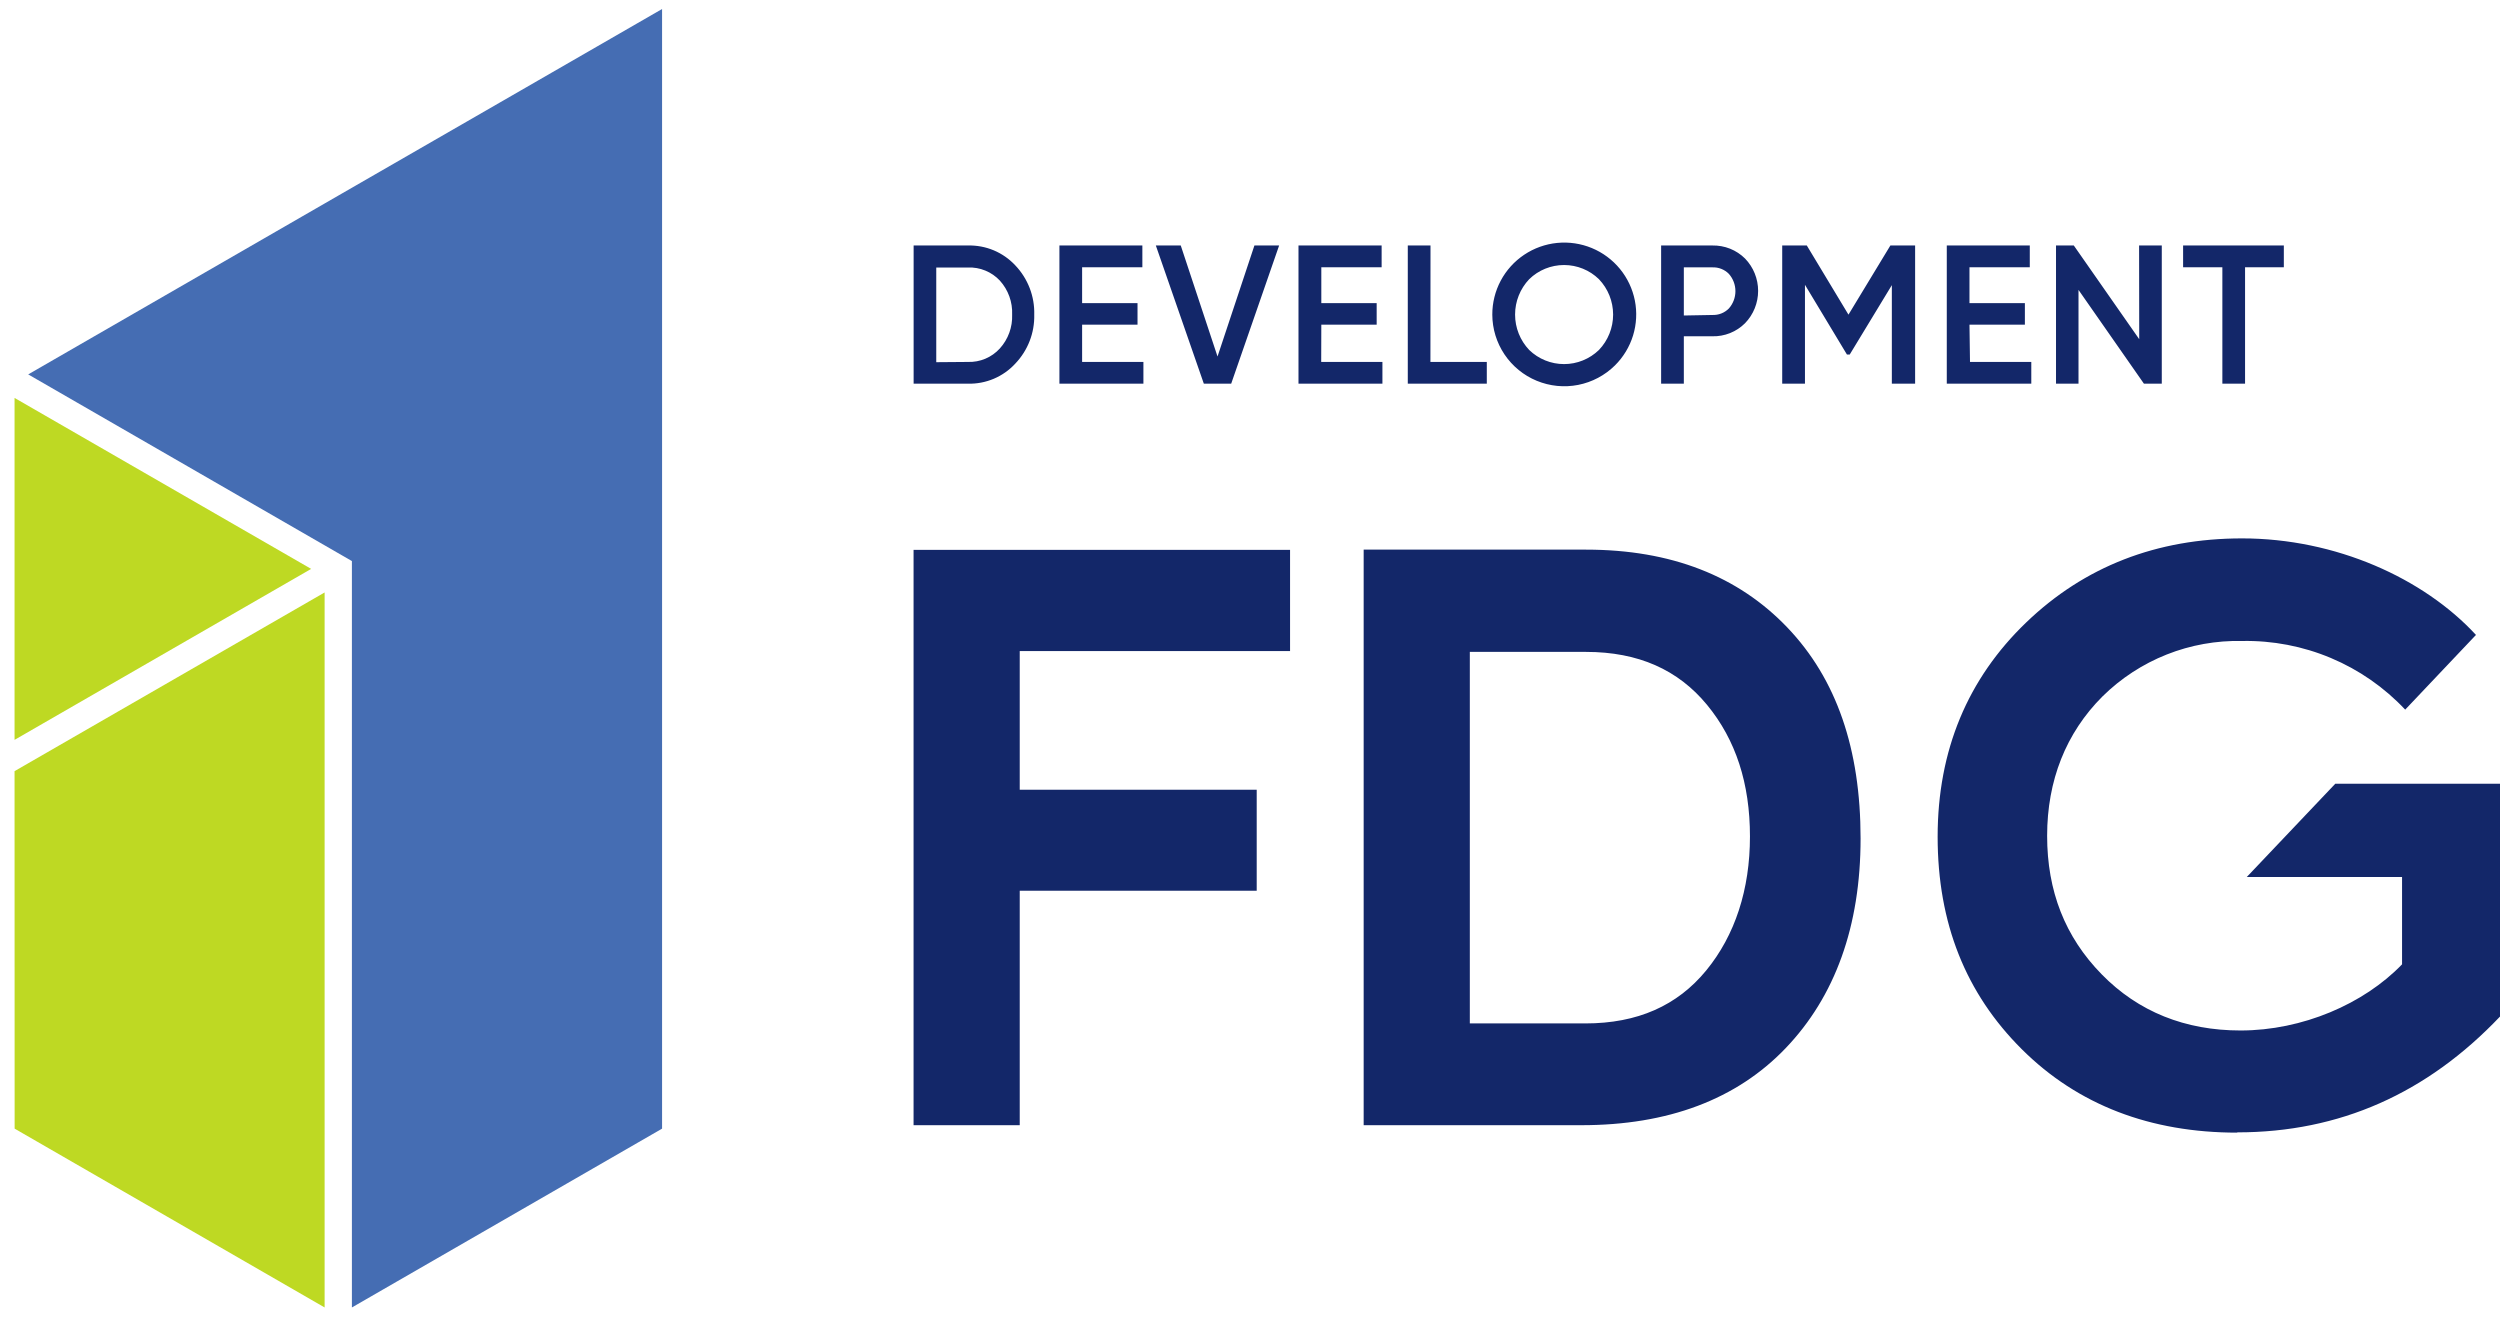<?xml version="1.0" encoding="UTF-8"?> <svg xmlns="http://www.w3.org/2000/svg" width="129" height="68" viewBox="0 0 129 68" fill="none"><path fill-rule="evenodd" clip-rule="evenodd" d="M18.158 67.465L34.163 58.238V19.727V10.093V0.465L25.81 5.28L17.456 10.093L9.106 14.908L1.455 19.319L18.158 28.951V29.756V67.465Z" fill="#456DB3"></path><path fill-rule="evenodd" clip-rule="evenodd" d="M16.75 67.465L0.755 58.238L0.751 39.791L16.75 30.571V67.465Z" fill="#BED923"></path><path d="M52.618 58.06V45.962H64.846V40.749H52.618V33.594H66.567V28.374H47.14V58.06H52.618ZM115.444 58.43C120.719 58.43 125.232 56.425 129.008 52.446V40.442H120.5L115.933 45.254H123.946V49.76C121.971 51.809 118.799 53.173 115.612 53.173C112.757 53.173 110.34 52.21 108.447 50.275C106.553 48.341 105.632 45.979 105.632 43.128C105.632 40.277 106.601 37.82 108.491 35.933C109.438 34.999 110.564 34.264 111.801 33.773C113.038 33.282 114.362 33.045 115.693 33.075C117.266 33.045 118.828 33.344 120.277 33.954C121.727 34.564 123.032 35.471 124.108 36.617L127.76 32.762C125.059 29.834 120.52 27.781 115.687 27.781C111.299 27.781 107.559 29.227 104.548 32.122C101.538 35.016 99.982 38.713 99.982 43.175C99.982 47.637 101.433 51.263 104.329 54.144C107.225 57.025 110.971 58.444 115.44 58.444L115.444 58.43ZM81.601 58.06C86.066 58.06 89.61 56.732 92.145 54.08C94.679 51.428 96.006 47.812 96.006 43.266C96.006 38.646 94.764 35.033 92.226 32.378C89.688 29.722 86.231 28.361 81.84 28.361H70.365V58.06H81.601ZM75.843 33.638H81.84C84.54 33.638 86.593 34.562 88.081 36.368C89.569 38.174 90.298 40.428 90.298 43.161C90.298 45.894 89.529 48.263 88.04 50.076C86.552 51.889 84.5 52.809 81.8 52.809H75.843V33.638Z" fill="#132769"></path><path d="M49.944 12.667C50.402 12.656 50.857 12.741 51.279 12.918C51.7 13.096 52.08 13.36 52.391 13.695C52.713 14.034 52.965 14.433 53.133 14.869C53.3 15.305 53.38 15.769 53.367 16.236C53.39 17.173 53.039 18.081 52.391 18.76C52.082 19.097 51.703 19.364 51.282 19.543C50.86 19.722 50.406 19.809 49.948 19.798H47.143V12.667H49.944ZM49.944 18.676C50.253 18.686 50.56 18.63 50.844 18.51C51.129 18.39 51.383 18.21 51.591 17.982C52.023 17.505 52.251 16.878 52.226 16.236C52.254 15.589 52.026 14.957 51.591 14.477C51.381 14.253 51.126 14.077 50.841 13.961C50.557 13.844 50.251 13.791 49.944 13.803H48.311V18.689L49.944 18.676ZM55.837 18.676H59V19.798H54.666V12.667H58.946V13.79H55.837V15.643H58.696V16.752H55.837V18.676ZM62.118 19.798L59.641 12.667H60.927L62.824 18.396L64.728 12.667H66.003L63.529 19.798H62.118ZM68.174 18.676H71.333V19.798H67.002V12.667H71.292V13.79H68.18V15.643H71.036V16.752H68.18L68.174 18.676ZM73.81 18.676H76.719V19.798H72.642V12.667H73.814L73.81 18.676ZM83.332 18.855C82.812 19.369 82.151 19.72 81.433 19.861C80.715 20.002 79.971 19.928 79.294 19.648C78.618 19.369 78.04 18.895 77.632 18.288C77.224 17.681 77.005 16.967 77.003 16.236C77.001 15.625 77.15 15.024 77.437 14.484C77.724 13.945 78.14 13.485 78.648 13.145C79.156 12.805 79.741 12.595 80.349 12.535C80.958 12.475 81.572 12.566 82.137 12.799C82.702 13.033 83.201 13.403 83.588 13.875C83.976 14.348 84.24 14.908 84.359 15.508C84.477 16.107 84.445 16.726 84.266 17.31C84.087 17.894 83.766 18.424 83.332 18.855ZM78.907 18.059C79.389 18.526 80.034 18.787 80.706 18.787C81.377 18.787 82.022 18.526 82.505 18.059C82.975 17.567 83.237 16.913 83.237 16.233C83.237 15.553 82.975 14.898 82.505 14.406C82.024 13.937 81.378 13.675 80.706 13.675C80.033 13.675 79.388 13.937 78.907 14.406C78.439 14.899 78.178 15.553 78.178 16.233C78.178 16.912 78.439 17.566 78.907 18.059ZM88.357 12.667C88.669 12.661 88.98 12.717 89.27 12.832C89.56 12.948 89.823 13.121 90.045 13.341C90.478 13.789 90.719 14.387 90.719 15.009C90.719 15.632 90.478 16.23 90.045 16.677C89.824 16.898 89.561 17.072 89.27 17.188C88.98 17.304 88.67 17.36 88.357 17.352H86.886V19.798H85.714V12.667H88.357ZM88.357 16.253C88.515 16.259 88.673 16.233 88.82 16.175C88.967 16.117 89.1 16.029 89.211 15.916C89.428 15.67 89.548 15.353 89.548 15.025C89.548 14.696 89.428 14.38 89.211 14.133C89.101 14.02 88.967 13.932 88.82 13.874C88.673 13.816 88.515 13.789 88.357 13.796H86.886V16.28L88.357 16.253ZM98.82 12.667V19.798H97.619V14.713L95.445 18.295H95.303L93.136 14.696V19.798H91.962V12.667H93.231L95.381 16.236L97.544 12.667H98.82ZM101.652 18.676H104.815V19.798H100.454V12.667H104.737V13.79H101.625V15.643H104.484V16.752H101.625L101.652 18.676ZM110.377 12.667H111.548V19.798H110.627L107.251 14.959V19.798H106.09V12.667H107.008L110.384 17.503L110.377 12.667ZM117.846 12.667V13.79H115.845V19.798H114.674V13.79H112.648V12.667H117.846Z" fill="#132769"></path><path fill-rule="evenodd" clip-rule="evenodd" d="M0.751 20.533V29.355V38.177L16.055 29.355L0.751 20.533Z" fill="#BED923"></path></svg> 